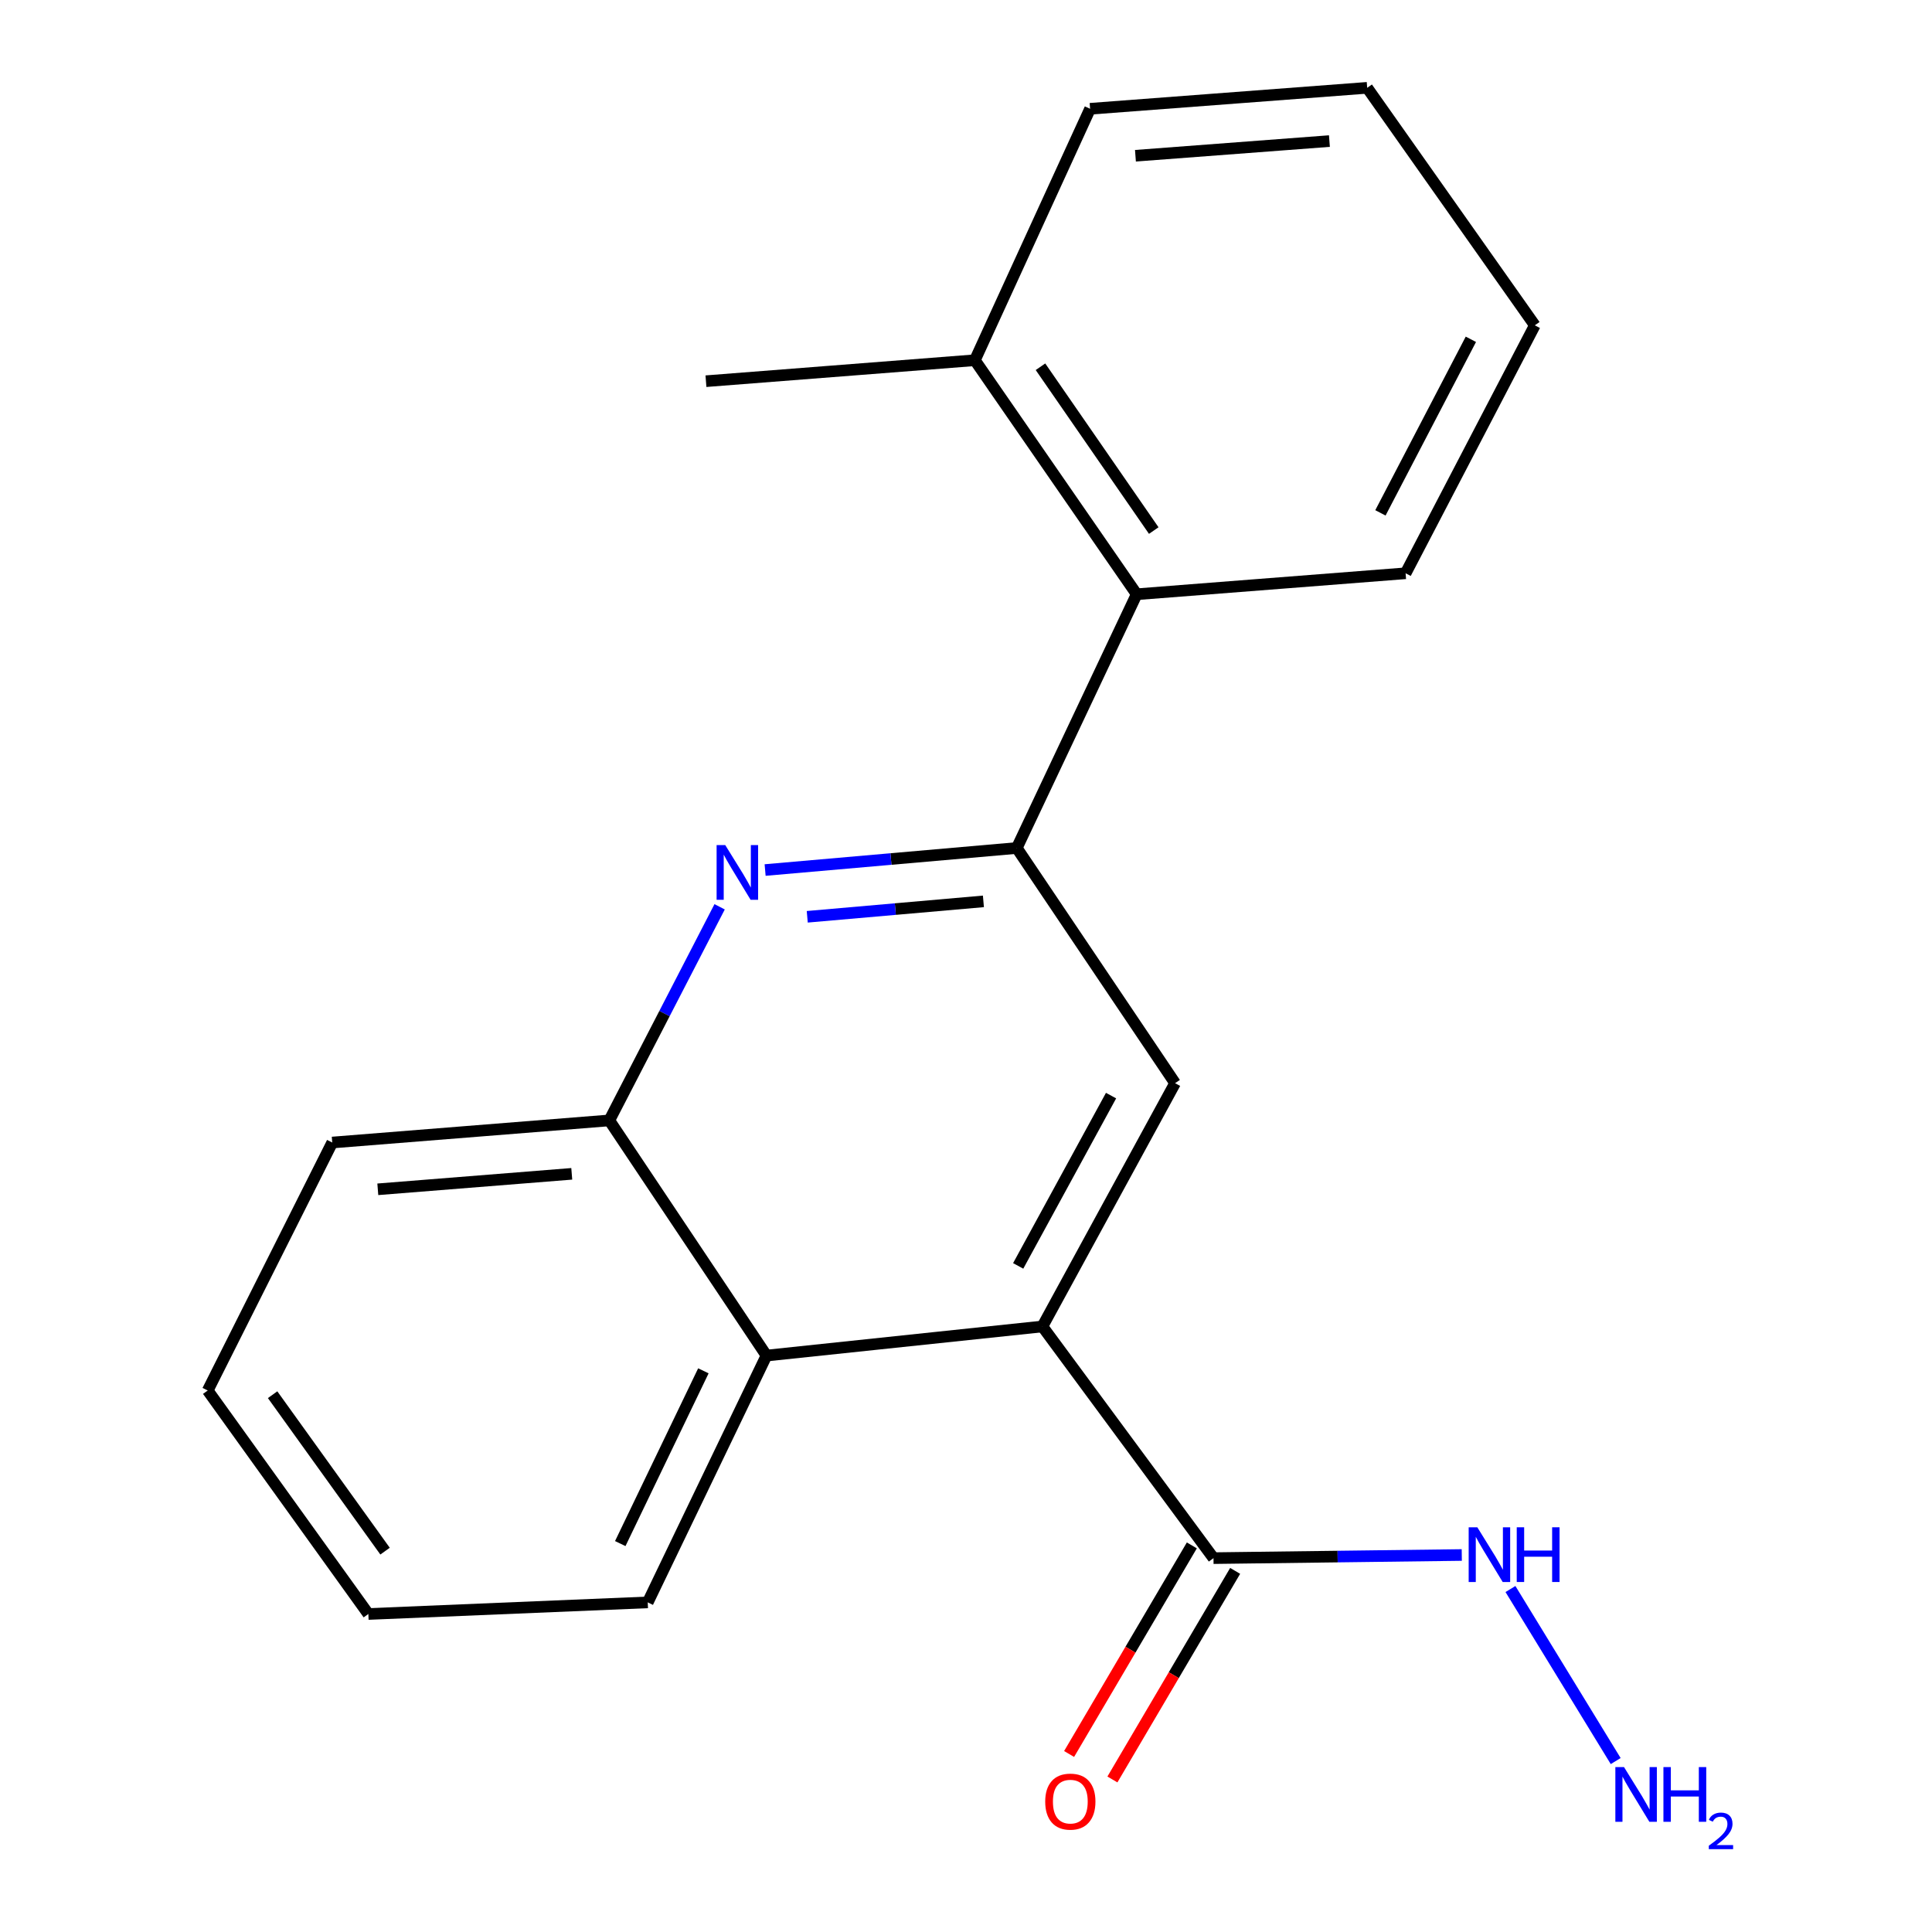 <?xml version='1.0' encoding='iso-8859-1'?>
<svg version='1.1' baseProfile='full'
              xmlns='http://www.w3.org/2000/svg'
                      xmlns:rdkit='http://www.rdkit.org/xml'
                      xmlns:xlink='http://www.w3.org/1999/xlink'
                  xml:space='preserve'
width='1000px' height='1000px' viewBox='0 0 1000 1000'>
<!-- END OF HEADER -->
<rect style='opacity:1.0;fill:#FFFFFF;stroke:none' width='1000' height='1000' x='0' y='0'> </rect>
<path class='bond-0' d='M 526.281,438.926 L 461.153,444.627' style='fill:none;fill-rule:evenodd;stroke:#000000;stroke-width:6px;stroke-linecap:butt;stroke-linejoin:miter;stroke-opacity:1' />
<path class='bond-0' d='M 461.153,444.627 L 396.025,450.328' style='fill:none;fill-rule:evenodd;stroke:#0000FF;stroke-width:6px;stroke-linecap:butt;stroke-linejoin:miter;stroke-opacity:1' />
<path class='bond-0' d='M 509.011,466.549 L 463.421,470.54' style='fill:none;fill-rule:evenodd;stroke:#000000;stroke-width:6px;stroke-linecap:butt;stroke-linejoin:miter;stroke-opacity:1' />
<path class='bond-0' d='M 463.421,470.54 L 417.831,474.53' style='fill:none;fill-rule:evenodd;stroke:#0000FF;stroke-width:6px;stroke-linecap:butt;stroke-linejoin:miter;stroke-opacity:1' />
<path class='bond-2' d='M 526.281,438.926 L 608.218,560.647' style='fill:none;fill-rule:evenodd;stroke:#000000;stroke-width:6px;stroke-linecap:butt;stroke-linejoin:miter;stroke-opacity:1' />
<path class='bond-6' d='M 526.281,438.926 L 588.348,307.581' style='fill:none;fill-rule:evenodd;stroke:#000000;stroke-width:6px;stroke-linecap:butt;stroke-linejoin:miter;stroke-opacity:1' />
<path class='bond-5' d='M 372.479,469.356 L 343.931,524.64' style='fill:none;fill-rule:evenodd;stroke:#0000FF;stroke-width:6px;stroke-linecap:butt;stroke-linejoin:miter;stroke-opacity:1' />
<path class='bond-5' d='M 343.931,524.64 L 315.383,579.925' style='fill:none;fill-rule:evenodd;stroke:#000000;stroke-width:6px;stroke-linecap:butt;stroke-linejoin:miter;stroke-opacity:1' />
<path class='bond-1' d='M 539.547,686.573 L 608.218,560.647' style='fill:none;fill-rule:evenodd;stroke:#000000;stroke-width:6px;stroke-linecap:butt;stroke-linejoin:miter;stroke-opacity:1' />
<path class='bond-1' d='M 527.011,655.23 L 575.081,567.082' style='fill:none;fill-rule:evenodd;stroke:#000000;stroke-width:6px;stroke-linecap:butt;stroke-linejoin:miter;stroke-opacity:1' />
<path class='bond-3' d='M 539.547,686.573 L 628.103,806.487' style='fill:none;fill-rule:evenodd;stroke:#000000;stroke-width:6px;stroke-linecap:butt;stroke-linejoin:miter;stroke-opacity:1' />
<path class='bond-4' d='M 539.547,686.573 L 396.728,701.645' style='fill:none;fill-rule:evenodd;stroke:#000000;stroke-width:6px;stroke-linecap:butt;stroke-linejoin:miter;stroke-opacity:1' />
<path class='bond-7' d='M 616.893,799.892 L 585.129,853.875' style='fill:none;fill-rule:evenodd;stroke:#000000;stroke-width:6px;stroke-linecap:butt;stroke-linejoin:miter;stroke-opacity:1' />
<path class='bond-7' d='M 585.129,853.875 L 553.364,907.859' style='fill:none;fill-rule:evenodd;stroke:#FF0000;stroke-width:6px;stroke-linecap:butt;stroke-linejoin:miter;stroke-opacity:1' />
<path class='bond-7' d='M 639.312,813.083 L 607.547,867.067' style='fill:none;fill-rule:evenodd;stroke:#000000;stroke-width:6px;stroke-linecap:butt;stroke-linejoin:miter;stroke-opacity:1' />
<path class='bond-7' d='M 607.547,867.067 L 575.783,921.05' style='fill:none;fill-rule:evenodd;stroke:#FF0000;stroke-width:6px;stroke-linecap:butt;stroke-linejoin:miter;stroke-opacity:1' />
<path class='bond-8' d='M 628.103,806.487 L 692.357,805.675' style='fill:none;fill-rule:evenodd;stroke:#000000;stroke-width:6px;stroke-linecap:butt;stroke-linejoin:miter;stroke-opacity:1' />
<path class='bond-8' d='M 692.357,805.675 L 756.611,804.862' style='fill:none;fill-rule:evenodd;stroke:#0000FF;stroke-width:6px;stroke-linecap:butt;stroke-linejoin:miter;stroke-opacity:1' />
<path class='bond-11' d='M 396.728,701.645 L 335.268,829.392' style='fill:none;fill-rule:evenodd;stroke:#000000;stroke-width:6px;stroke-linecap:butt;stroke-linejoin:miter;stroke-opacity:1' />
<path class='bond-11' d='M 364.069,709.53 L 321.047,798.953' style='fill:none;fill-rule:evenodd;stroke:#000000;stroke-width:6px;stroke-linecap:butt;stroke-linejoin:miter;stroke-opacity:1' />
<path class='bond-20' d='M 396.728,701.645 L 315.383,579.925' style='fill:none;fill-rule:evenodd;stroke:#000000;stroke-width:6px;stroke-linecap:butt;stroke-linejoin:miter;stroke-opacity:1' />
<path class='bond-12' d='M 315.383,579.925 L 171.971,591.37' style='fill:none;fill-rule:evenodd;stroke:#000000;stroke-width:6px;stroke-linecap:butt;stroke-linejoin:miter;stroke-opacity:1' />
<path class='bond-12' d='M 295.941,607.571 L 195.553,615.582' style='fill:none;fill-rule:evenodd;stroke:#000000;stroke-width:6px;stroke-linecap:butt;stroke-linejoin:miter;stroke-opacity:1' />
<path class='bond-9' d='M 588.348,307.581 L 504.59,186.453' style='fill:none;fill-rule:evenodd;stroke:#000000;stroke-width:6px;stroke-linecap:butt;stroke-linejoin:miter;stroke-opacity:1' />
<path class='bond-9' d='M 597.179,274.618 L 538.549,189.828' style='fill:none;fill-rule:evenodd;stroke:#000000;stroke-width:6px;stroke-linecap:butt;stroke-linejoin:miter;stroke-opacity:1' />
<path class='bond-13' d='M 588.348,307.581 L 727.54,296.728' style='fill:none;fill-rule:evenodd;stroke:#000000;stroke-width:6px;stroke-linecap:butt;stroke-linejoin:miter;stroke-opacity:1' />
<path class='bond-10' d='M 781.809,822.478 L 836.279,911.525' style='fill:none;fill-rule:evenodd;stroke:#0000FF;stroke-width:6px;stroke-linecap:butt;stroke-linejoin:miter;stroke-opacity:1' />
<path class='bond-14' d='M 504.59,186.453 L 365.398,197.306' style='fill:none;fill-rule:evenodd;stroke:#000000;stroke-width:6px;stroke-linecap:butt;stroke-linejoin:miter;stroke-opacity:1' />
<path class='bond-15' d='M 504.59,186.453 L 564.229,56.307' style='fill:none;fill-rule:evenodd;stroke:#000000;stroke-width:6px;stroke-linecap:butt;stroke-linejoin:miter;stroke-opacity:1' />
<path class='bond-16' d='M 335.268,829.392 L 190.657,835.404' style='fill:none;fill-rule:evenodd;stroke:#000000;stroke-width:6px;stroke-linecap:butt;stroke-linejoin:miter;stroke-opacity:1' />
<path class='bond-17' d='M 171.971,591.37 L 107.506,719.723' style='fill:none;fill-rule:evenodd;stroke:#000000;stroke-width:6px;stroke-linecap:butt;stroke-linejoin:miter;stroke-opacity:1' />
<path class='bond-18' d='M 727.54,296.728 L 794.419,168.389' style='fill:none;fill-rule:evenodd;stroke:#000000;stroke-width:6px;stroke-linecap:butt;stroke-linejoin:miter;stroke-opacity:1' />
<path class='bond-18' d='M 714.504,265.457 L 761.32,175.619' style='fill:none;fill-rule:evenodd;stroke:#000000;stroke-width:6px;stroke-linecap:butt;stroke-linejoin:miter;stroke-opacity:1' />
<path class='bond-21' d='M 564.229,56.307 L 707.655,45.455' style='fill:none;fill-rule:evenodd;stroke:#000000;stroke-width:6px;stroke-linecap:butt;stroke-linejoin:miter;stroke-opacity:1' />
<path class='bond-21' d='M 587.706,80.617 L 688.104,73.02' style='fill:none;fill-rule:evenodd;stroke:#000000;stroke-width:6px;stroke-linecap:butt;stroke-linejoin:miter;stroke-opacity:1' />
<path class='bond-22' d='M 190.657,835.404 L 107.506,719.723' style='fill:none;fill-rule:evenodd;stroke:#000000;stroke-width:6px;stroke-linecap:butt;stroke-linejoin:miter;stroke-opacity:1' />
<path class='bond-22' d='M 199.305,802.87 L 141.1,721.893' style='fill:none;fill-rule:evenodd;stroke:#000000;stroke-width:6px;stroke-linecap:butt;stroke-linejoin:miter;stroke-opacity:1' />
<path class='bond-19' d='M 794.419,168.389 L 707.655,45.455' style='fill:none;fill-rule:evenodd;stroke:#000000;stroke-width:6px;stroke-linecap:butt;stroke-linejoin:miter;stroke-opacity:1' />
<path  class='atom-1' d='M 375.395 437.425
L 384.675 452.425
Q 385.595 453.905, 387.075 456.585
Q 388.555 459.265, 388.635 459.425
L 388.635 437.425
L 392.395 437.425
L 392.395 465.745
L 388.515 465.745
L 378.555 449.345
Q 377.395 447.425, 376.155 445.225
Q 374.955 443.025, 374.595 442.345
L 374.595 465.745
L 370.915 465.745
L 370.915 437.425
L 375.395 437.425
' fill='#0000FF'/>
<path  class='atom-8' d='M 540.998 932.508
Q 540.998 925.708, 544.358 921.908
Q 547.718 918.108, 553.998 918.108
Q 560.278 918.108, 563.638 921.908
Q 566.998 925.708, 566.998 932.508
Q 566.998 939.388, 563.598 943.308
Q 560.198 947.188, 553.998 947.188
Q 547.758 947.188, 544.358 943.308
Q 540.998 939.428, 540.998 932.508
M 553.998 943.988
Q 558.318 943.988, 560.638 941.108
Q 562.998 938.188, 562.998 932.508
Q 562.998 926.948, 560.638 924.148
Q 558.318 921.308, 553.998 921.308
Q 549.678 921.308, 547.318 924.108
Q 544.998 926.908, 544.998 932.508
Q 544.998 938.228, 547.318 941.108
Q 549.678 943.988, 553.998 943.988
' fill='#FF0000'/>
<path  class='atom-9' d='M 764.662 790.521
L 773.942 805.521
Q 774.862 807.001, 776.342 809.681
Q 777.822 812.361, 777.902 812.521
L 777.902 790.521
L 781.662 790.521
L 781.662 818.841
L 777.782 818.841
L 767.822 802.441
Q 766.662 800.521, 765.422 798.321
Q 764.222 796.121, 763.862 795.441
L 763.862 818.841
L 760.182 818.841
L 760.182 790.521
L 764.662 790.521
' fill='#0000FF'/>
<path  class='atom-9' d='M 785.062 790.521
L 788.902 790.521
L 788.902 802.561
L 803.382 802.561
L 803.382 790.521
L 807.222 790.521
L 807.222 818.841
L 803.382 818.841
L 803.382 805.761
L 788.902 805.761
L 788.902 818.841
L 785.062 818.841
L 785.062 790.521
' fill='#0000FF'/>
<path  class='atom-11' d='M 840.587 914.64
L 849.867 929.64
Q 850.787 931.12, 852.267 933.8
Q 853.747 936.48, 853.827 936.64
L 853.827 914.64
L 857.587 914.64
L 857.587 942.96
L 853.707 942.96
L 843.747 926.56
Q 842.587 924.64, 841.347 922.44
Q 840.147 920.24, 839.787 919.56
L 839.787 942.96
L 836.107 942.96
L 836.107 914.64
L 840.587 914.64
' fill='#0000FF'/>
<path  class='atom-11' d='M 860.987 914.64
L 864.827 914.64
L 864.827 926.68
L 879.307 926.68
L 879.307 914.64
L 883.147 914.64
L 883.147 942.96
L 879.307 942.96
L 879.307 929.88
L 864.827 929.88
L 864.827 942.96
L 860.987 942.96
L 860.987 914.64
' fill='#0000FF'/>
<path  class='atom-11' d='M 884.52 941.967
Q 885.207 940.198, 886.843 939.221
Q 888.48 938.218, 890.751 938.218
Q 893.575 938.218, 895.159 939.749
Q 896.743 941.28, 896.743 944
Q 896.743 946.772, 894.684 949.359
Q 892.651 951.946, 888.427 955.008
L 897.06 955.008
L 897.06 957.12
L 884.467 957.12
L 884.467 955.352
Q 887.952 952.87, 890.011 951.022
Q 892.097 949.174, 893.1 947.511
Q 894.103 945.848, 894.103 944.132
Q 894.103 942.336, 893.206 941.333
Q 892.308 940.33, 890.751 940.33
Q 889.246 940.33, 888.243 940.937
Q 887.239 941.544, 886.527 942.891
L 884.52 941.967
' fill='#0000FF'/>
</svg>
